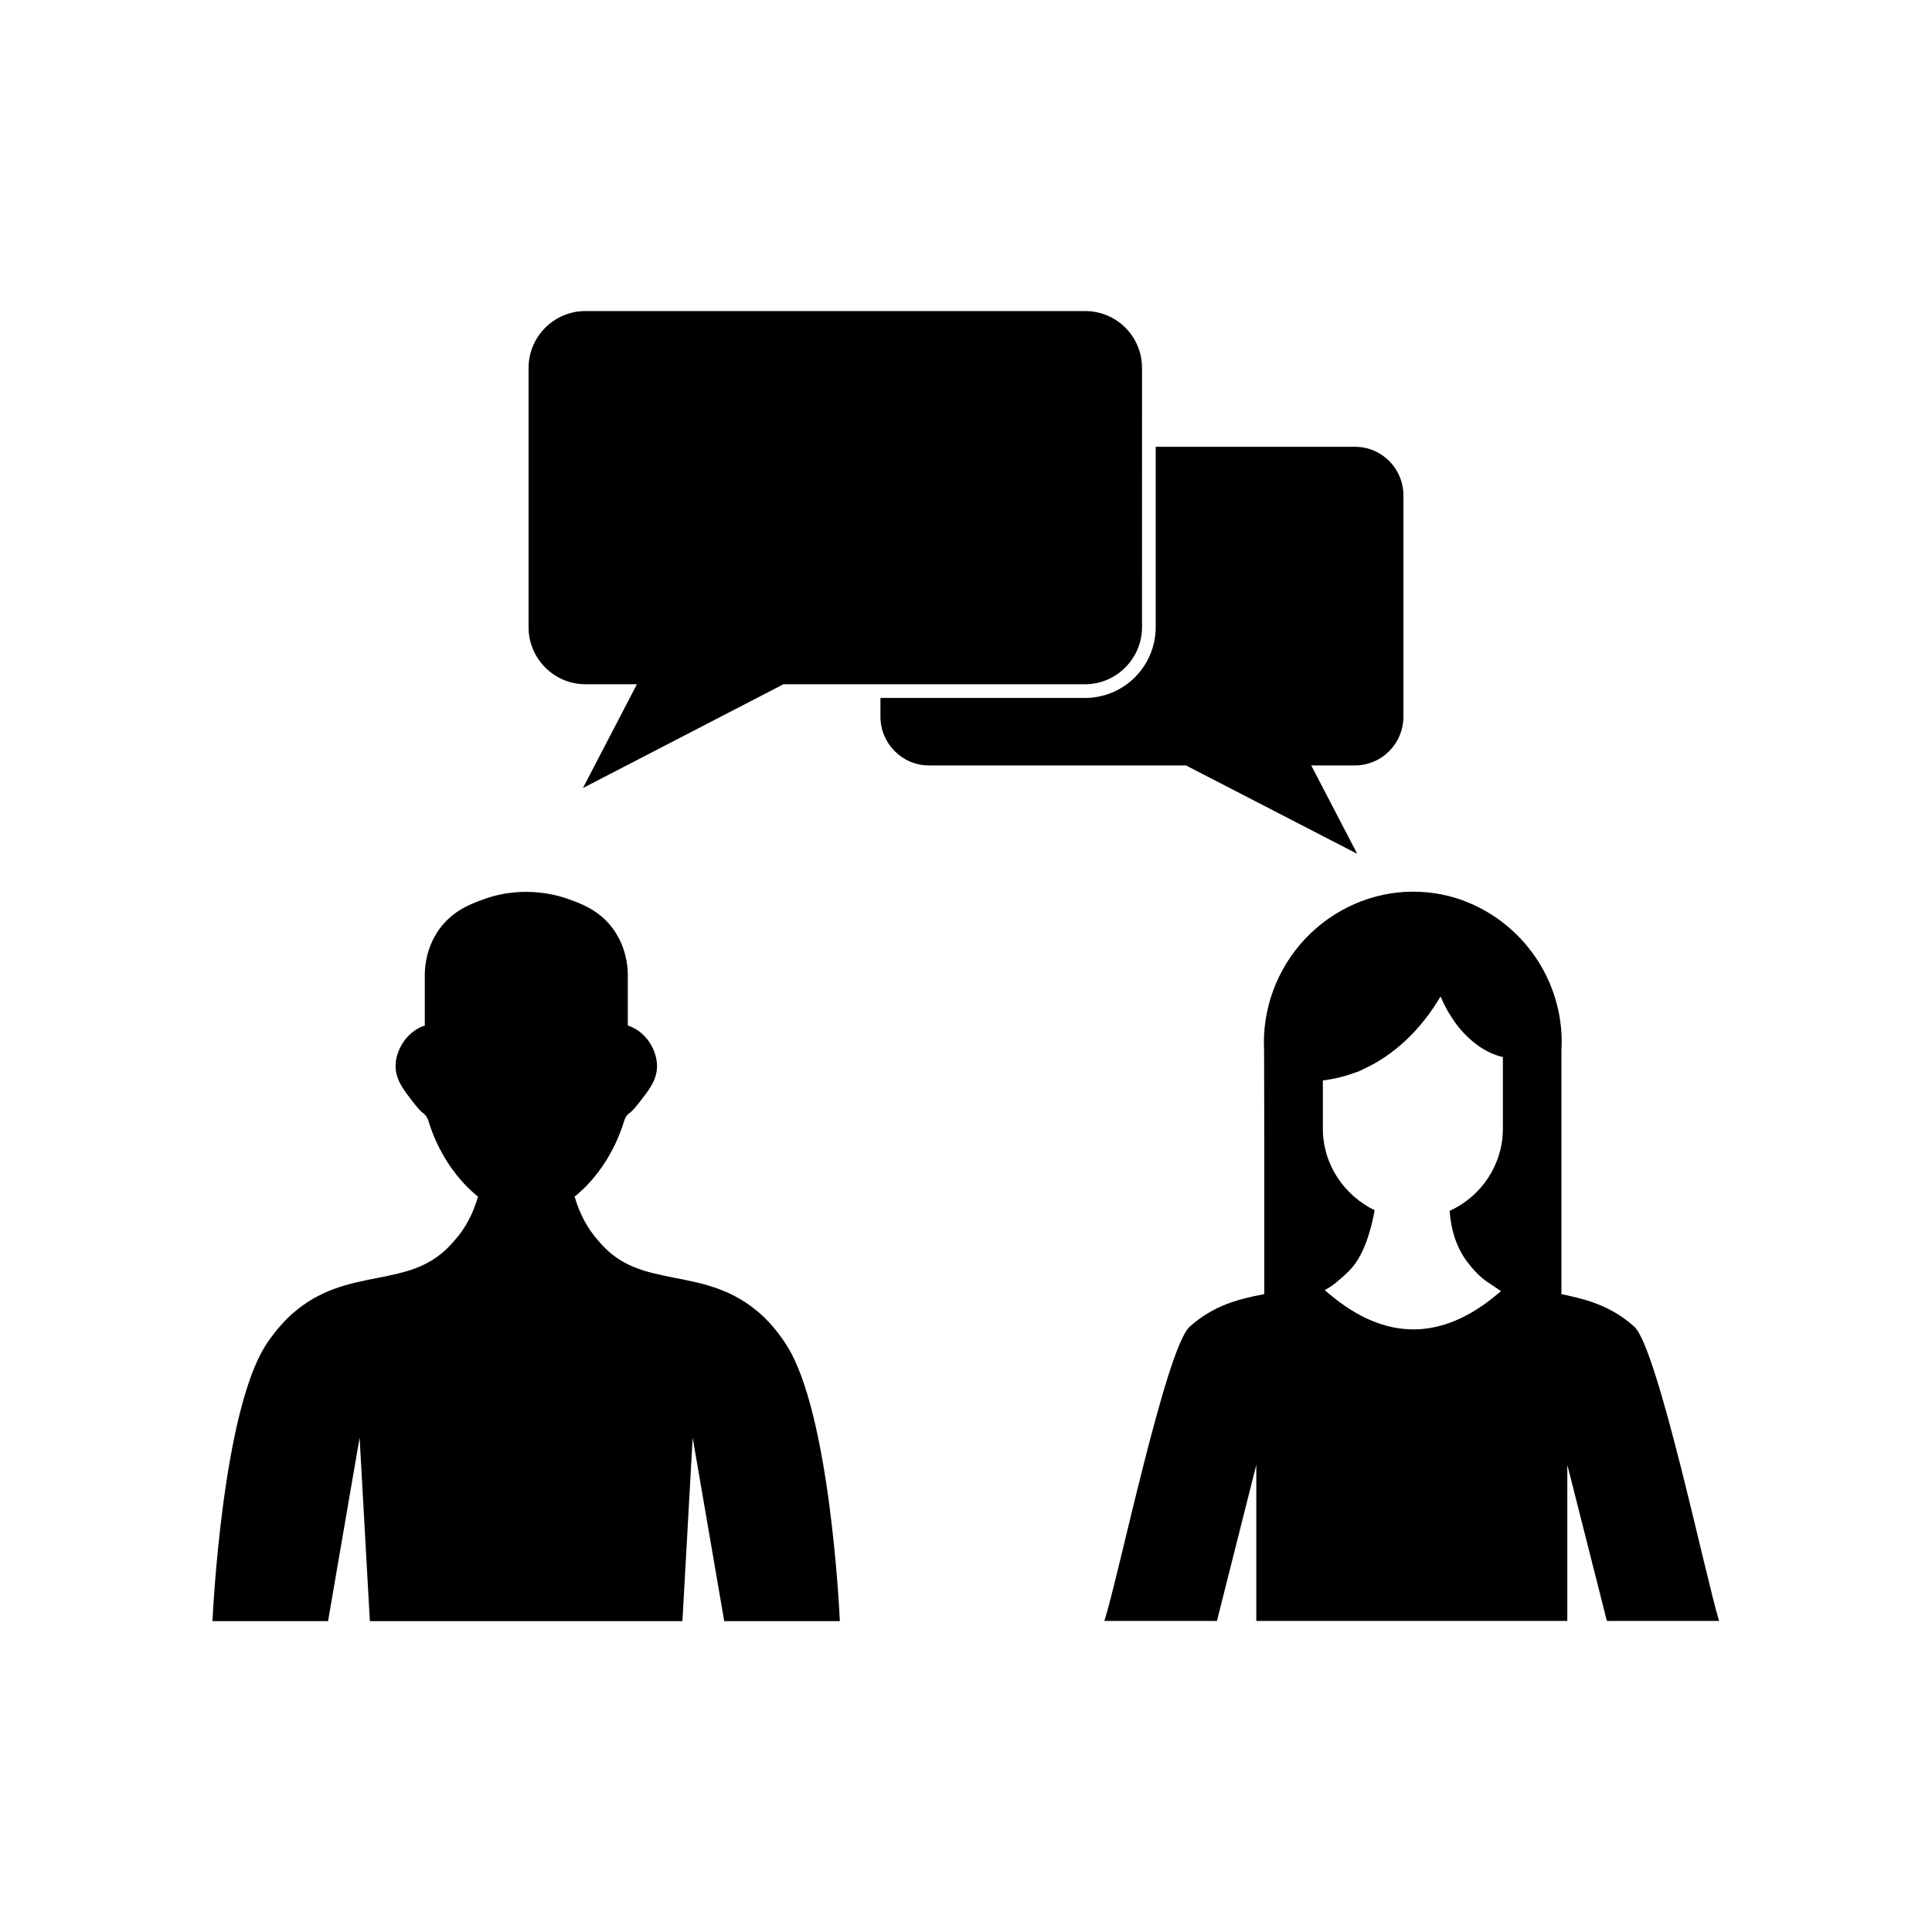 <?xml version="1.0" encoding="UTF-8"?>
<!-- Uploaded to: SVG Repo, www.svgrepo.com, Generator: SVG Repo Mixer Tools -->
<svg fill="#000000" width="800px" height="800px" version="1.1" viewBox="144 144 512 512" xmlns="http://www.w3.org/2000/svg">
 <g>
  <path d="m345.54 492.2c-7.406-6.551-15.062-8.062-22.57-9.523-7.809-1.562-14.609-2.82-20.504-9.977-2.82-3.223-4.836-6.953-6.195-11.586 0.906-0.707 1.715-1.512 2.621-2.316 5.894-5.894 9.02-12.695 10.629-18.086 0.352-0.855 0.754-1.41 1.41-1.812 1.16-0.957 2.117-2.266 3.273-3.777 2.016-2.57 4.231-5.441 3.879-9.473-0.402-4.133-3.273-8.465-7.707-9.875v-13.754c-0.051-2.117-0.453-6.953-3.777-11.688-3.629-5.09-8.566-6.852-12.09-8.113-1.965-0.707-11.336-3.828-22.066 0-3.527 1.258-8.465 3.023-12.09 8.113-3.324 4.684-3.727 9.574-3.777 11.688v13.754c-4.383 1.41-7.305 5.742-7.707 9.875-0.352 4.031 1.914 6.902 3.879 9.473 1.16 1.512 2.117 2.82 3.273 3.777 0.605 0.453 1.059 1.008 1.41 1.812 1.613 5.391 4.734 12.191 10.629 18.086 0.906 0.855 1.715 1.613 2.621 2.316-1.359 4.637-3.324 8.363-6.195 11.586-5.894 7.106-12.695 8.414-20.504 9.977-7.457 1.461-15.164 2.973-22.57 9.523 0 0-3.68 3.125-7.004 8.312-11.387 17.836-13.957 70.281-14.105 73.102h30.633c2.769-16.223 5.594-32.395 8.363-48.617 0.906 16.223 1.812 32.395 2.719 48.617h82.828c0.906-16.223 1.812-32.395 2.719-48.617 2.769 16.223 5.594 32.395 8.363 48.617h30.633c-0.102-2.82-2.672-55.27-14.105-73.102-3.234-5.188-6.914-8.312-6.914-8.312z"/>
  <path d="m577.09 495.57c-6.297-5.644-12.848-7.254-19.297-8.613v-64.488c1.008-16.879-8.867-32.695-24.586-39.246-4.684-1.965-9.621-2.922-14.762-2.922-10.629 0-21.059 4.535-28.566 12.496-7.559 8.012-11.438 18.793-10.883 29.523v0.301l0.051 23.73v40.605c-6.602 1.258-13.301 2.871-19.75 8.613-6.344 5.695-18.988 66.855-22.617 77.941v0.051h29.824l10.43-41.363v41.363h82.422v-41.363l10.48 41.363h29.727v-0.051c-3.477-11.137-16.223-72.246-22.473-77.941zm-34.812-52.445c0 9.621-5.793 17.984-14.105 21.766 0.504 7.004 2.871 10.934 4.133 12.797 0.605 0.906 1.309 1.613 1.461 1.914 1.461 1.762 3.074 3.324 4.938 4.484l3.074 2.066c-0.352 0.301-0.656 0.605-1.008 0.855-14.762 12.395-29.625 12.395-44.387 0-0.453-0.301-0.855-0.754-1.309-1.109 1.461-0.805 2.621-1.613 3.828-2.719 0 0 2.066-1.613 3.68-3.578 3.828-4.637 5.34-12.848 5.644-14.559v-0.152l0.152-0.152h-0.051c-8.012-3.879-13.754-12.043-13.754-21.613v-12.797c3.023-0.352 5.945-1.109 8.969-2.215 0.656-0.203 1.258-0.504 1.812-0.805 8.062-3.68 15.215-10.379 20.402-19.246 2.215 5.238 5.34 9.473 9.117 12.395 2.266 1.812 4.785 3.074 7.406 3.68z"/>
  <path d="m351.63 325.33h79.953c8.312 0 15.062-6.852 15.062-15.113l0.004-68.668c0-8.414-6.75-15.113-15.062-15.113h-132.45c-8.312 0-15.062 6.75-15.062 15.113v68.668c0 8.312 6.75 15.113 15.062 15.113h13.652l-14.309 27.508z"/>
  <path d="m503.68 370.27-12.191-23.426h11.586c7.106 0 12.848-5.793 12.848-12.949v-58.543c0-7.203-5.742-12.949-12.848-12.949h-52.801v47.762c0 10.379-8.363 18.793-18.742 18.793h-54.207v4.938c0 7.106 5.742 12.949 12.797 12.949h68.164z"/>
 </g>
</svg>
